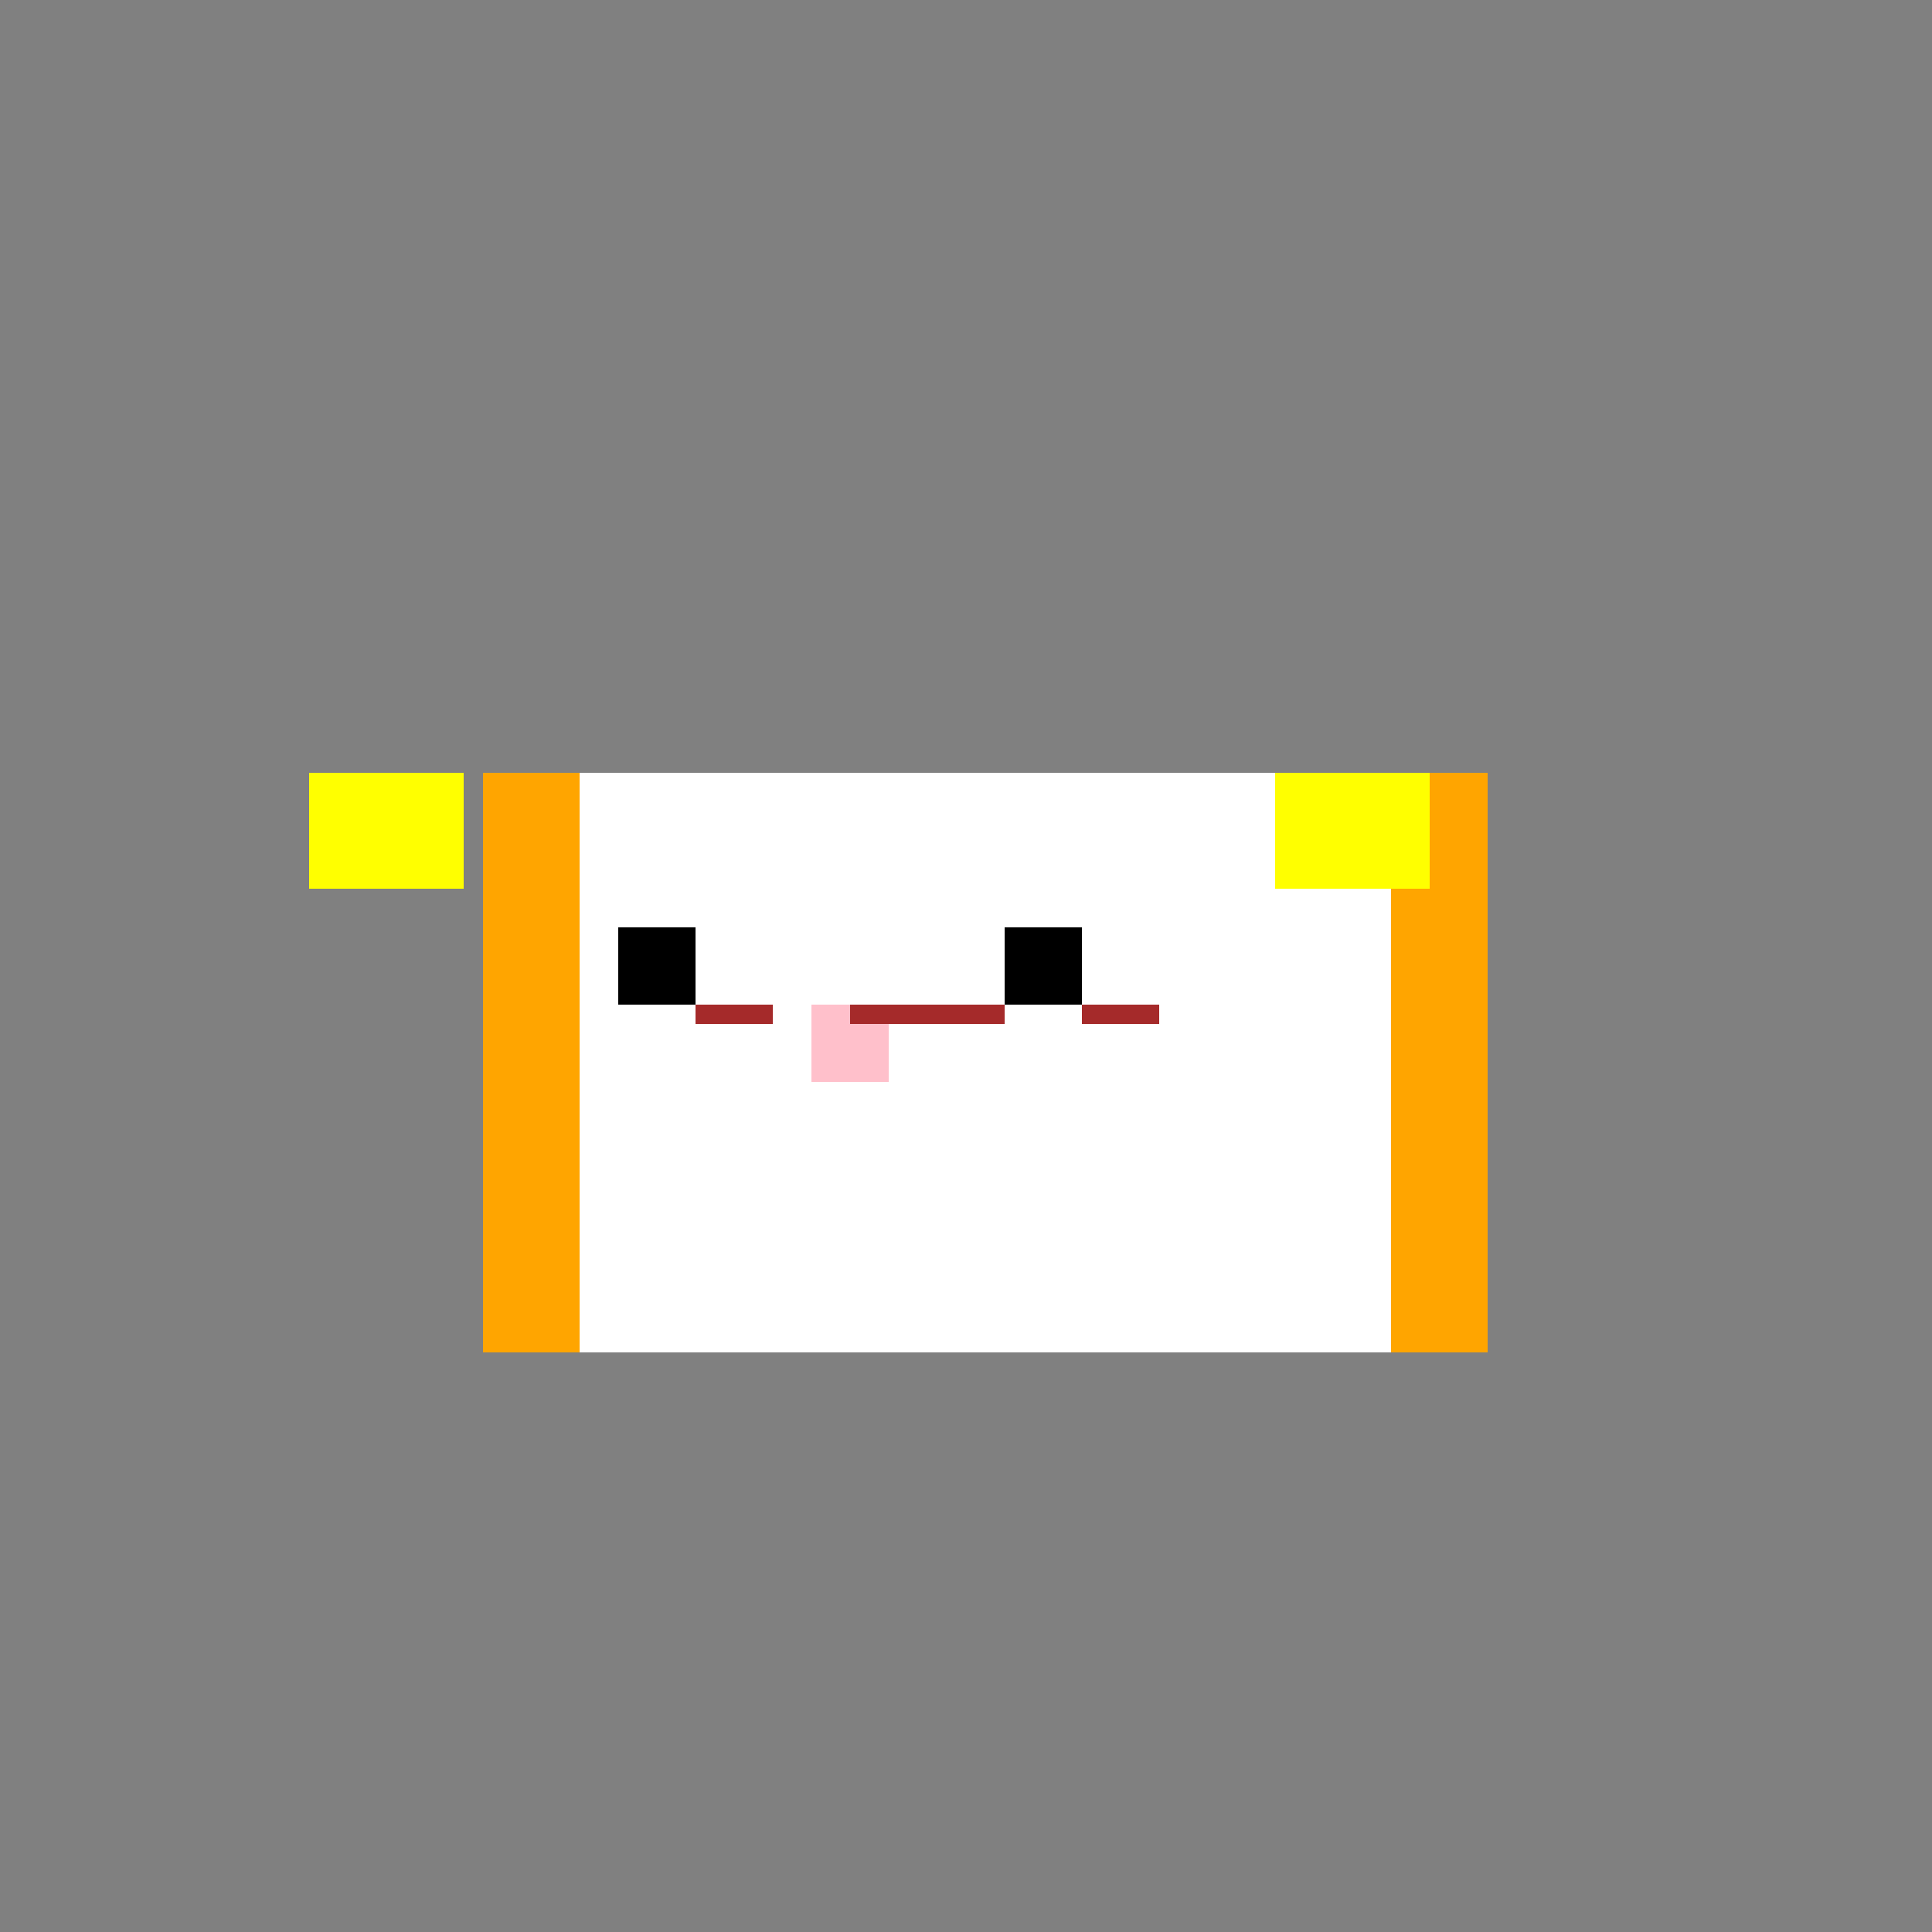 <!--

Generated by DrawGPT.
Free, open source, AI generated images in SVG, PNG, and HTML Canvas format.
https://drawgpt.ai

Created: 2023-09-26T02:10:37.691Z
Link: https://drawgpt.ai/prompt/14191/

-->
<svg xmlns="http://www.w3.org/2000/svg" xmlns:xlink="http://www.w3.org/1999/xlink" width="500" height="500"><rect width="100%" height="100%" fill="#808080" stroke="none"/><defs/><g><rect fill="orange" stroke="none" x="125" y="200" width="260" height="150"/><rect fill="white" stroke="none" x="150" y="200" width="210" height="150"/><rect fill="black" stroke="none" x="160" y="240" width="20" height="20"/><rect fill="black" stroke="none" x="260" y="240" width="20" height="20"/><rect fill="pink" stroke="none" x="210" y="260" width="20" height="20"/><rect fill="yellow" stroke="none" x="80" y="200" width="40" height="30"/><rect fill="yellow" stroke="none" x="330" y="200" width="40" height="30"/><rect fill="brown" stroke="none" x="180" y="260" width="20" height="5"/><rect fill="brown" stroke="none" x="220" y="260" width="20" height="5"/><rect fill="brown" stroke="none" x="240" y="260" width="20" height="5"/><rect fill="brown" stroke="none" x="280" y="260" width="20" height="5"/></g></svg>